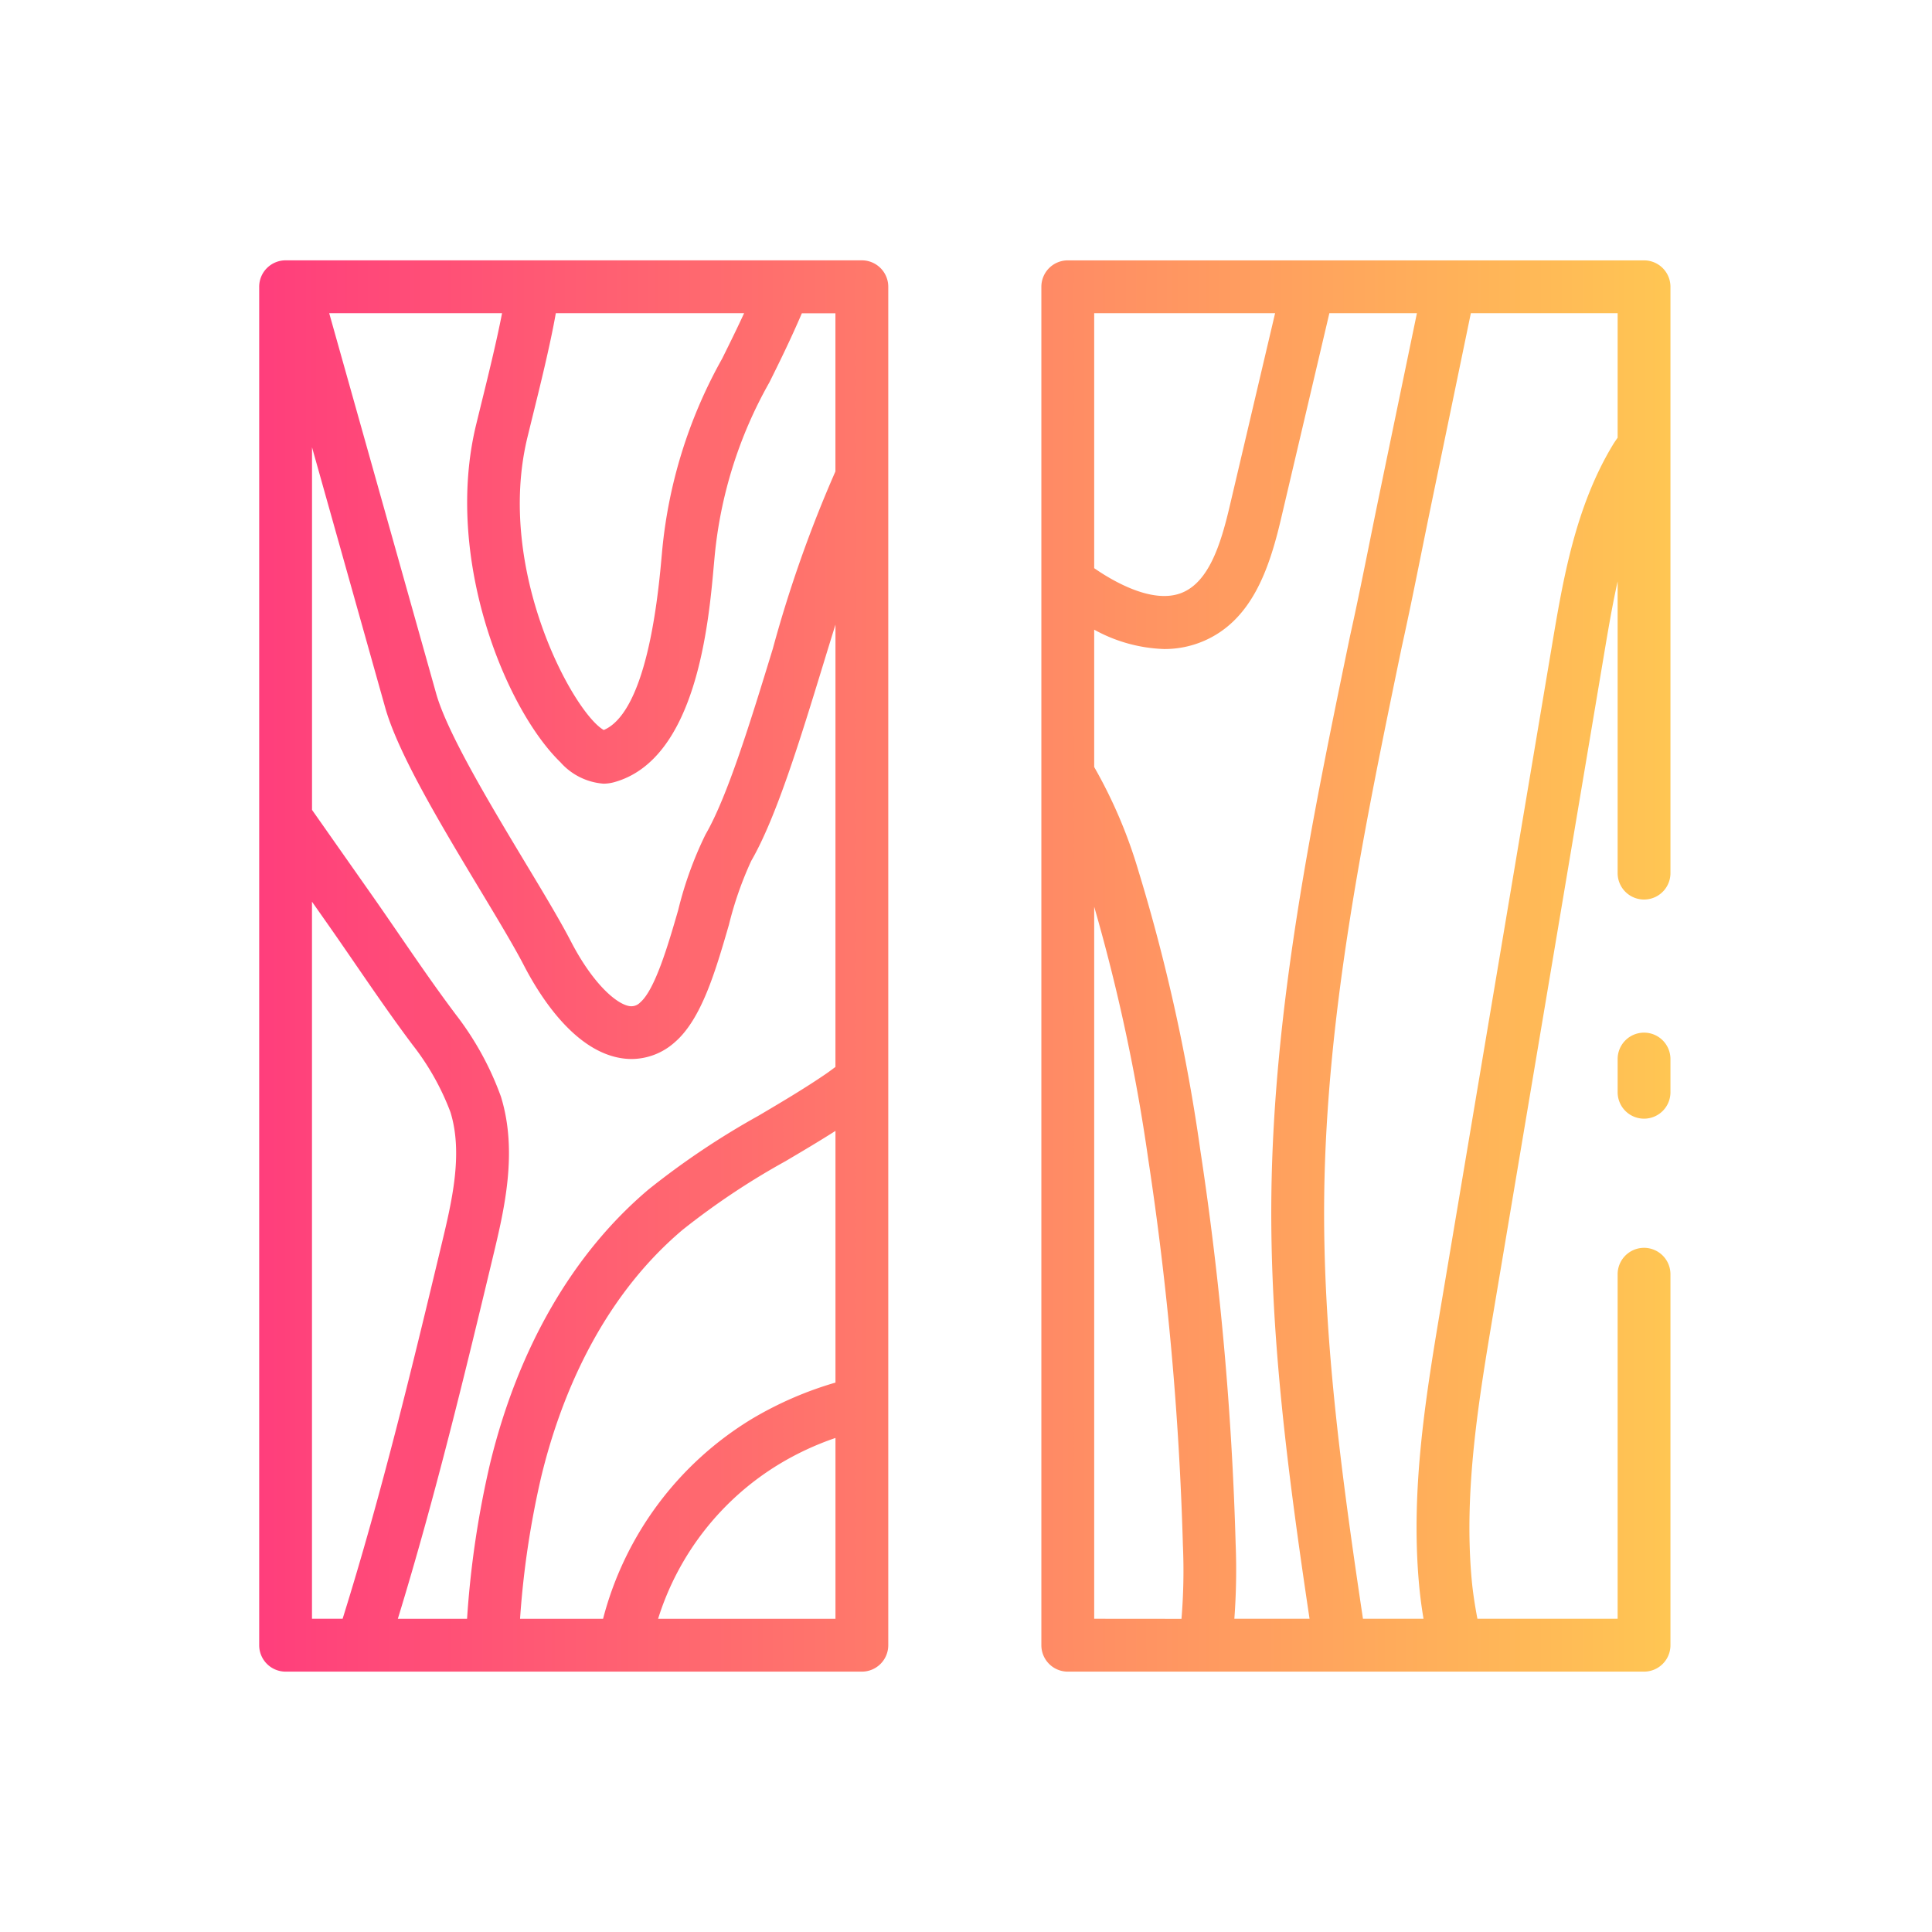 <?xml version="1.0" encoding="UTF-8"?> <svg xmlns="http://www.w3.org/2000/svg" xmlns:xlink="http://www.w3.org/1999/xlink" viewBox="0 0 128 128"><linearGradient id="a" gradientUnits="userSpaceOnUse" x1="17.172" x2="110.672" y1="63.998" y2="63.998"><stop offset="0" stop-color="#ff3e7c"></stop><stop offset="1" stop-color="#ffc653"></stop></linearGradient><path d="m108.922 82.672a1.751 1.751 0 0 0 -1.75 1.75v22.826h-9.29c-.163-.864-.3-1.729-.378-2.586-.542-5.932.478-12 1.464-17.863l7.315-43.509c.266-1.586.538-3.191.889-4.769v19.325a1.75 1.75 0 1 0 3.5 0v-38.846a1.751 1.751 0 0 0 -1.75-1.75h-38.179a1.75 1.75 0 0 0 -1.75 1.75v90a1.75 1.75 0 0 0 1.75 1.75h38.179a1.751 1.751 0 0 0 1.75-1.75v-24.578a1.751 1.751 0 0 0 -1.75-1.75zm-1.75-53.672c-.105.151-.212.3-.307.458-2.5 4.125-3.314 8.974-4.034 13.253l-7.314 43.508c-1.023 6.085-2.082 12.377-1.5 18.761.068.753.168 1.51.295 2.268h-4.012c-1.486-9.914-2.67-18.943-2.568-27.97.14-12.275 2.683-24.56 5.138-36.416.466-2.1.892-4.209 1.318-6.318q.314-1.555.634-3.11l2.626-12.686h9.725zm-25.308 73.27a212.829 212.829 0 0 0 -2.334-26.027 121.265 121.265 0 0 0 -4.115-18.577 32.123 32.123 0 0 0 -2.922-6.849v-9.1a10.251 10.251 0 0 0 4.634 1.283 6.569 6.569 0 0 0 2.578-.513c3.179-1.342 4.358-4.677 5.158-8.08l3.211-13.657h5.8l-2.481 11.974q-.323 1.563-.637 3.128c-.421 2.086-.842 4.173-1.31 6.275-2.493 12.044-5.071 24.5-5.215 37.111-.1 9.122 1.057 18.147 2.53 28.01h-4.982a43.655 43.655 0 0 0 .085-4.978zm-9.371-81.522h11.986l-3.023 12.852c-.588 2.5-1.373 4.922-3.113 5.656-1.609.681-3.729-.277-5.222-1.2q-.319-.2-.628-.413zm0 86.5v-47.176a122.383 122.383 0 0 1 3.577 16.7 209.4 209.4 0 0 1 2.3 25.6 38.534 38.534 0 0 1 -.094 4.881zm38.179-37.084v2.2a1.75 1.75 0 0 1 -1.749 1.751 1.75 1.75 0 0 1 -1.75-1.75v-2.2a1.749 1.749 0 0 1 1.749-1.75 1.75 1.75 0 0 1 1.75 1.749zm-53.572-52.916h-38.178a1.751 1.751 0 0 0 -1.75 1.752v90a1.751 1.751 0 0 0 1.75 1.75h38.178a1.751 1.751 0 0 0 1.75-1.75v-90a1.751 1.751 0 0 0 -1.75-1.752zm-1.75 53.441c-.21.152-.415.311-.63.457-1.426.976-2.971 1.889-4.465 2.772a52.468 52.468 0 0 0 -7.282 4.882c-5.016 4.234-8.65 10.519-10.507 18.176a63.226 63.226 0 0 0 -1.522 10.276h-4.587c2.493-8.125 4.511-16.518 6.305-24 .74-3.086 1.661-6.928.525-10.6a19.989 19.989 0 0 0 -3.014-5.469l-.032-.044c-1.283-1.709-2.527-3.521-3.73-5.273-.618-.9-1.236-1.8-1.862-2.69l-3.877-5.52v-24.024l4.848 17.246c.861 3.066 3.738 7.846 6.275 12.063 1.163 1.931 2.26 3.755 2.905 5 1.051 2.036 3.265 5.541 6.288 6.135a4.455 4.455 0 0 0 .86.086 4.315 4.315 0 0 0 2.837-1.093c1.789-1.526 2.713-4.717 3.608-7.8a23.555 23.555 0 0 1 1.475-4.227c1.658-2.861 3.242-8.032 4.774-13.033.268-.877.539-1.757.81-2.628zm-6.05-49.941c-.5 1.083-.984 2.062-1.461 3.022a32.124 32.124 0 0 0 -3.969 12.713l-.057.627c-.728 8.176-2.426 10.671-3.813 11.255-1.981-1.12-7.193-10.548-5.058-19.385l.328-1.337c.516-2.088 1.182-4.783 1.555-6.895zm-16.037 0c-.372 1.922-.961 4.309-1.392 6.055l-.332 1.355c-2.133 8.826 1.95 18.811 5.587 22.338a4.23 4.23 0 0 0 2.854 1.424 2.676 2.676 0 0 0 .7-.095c5.467-1.5 6.272-10.544 6.615-14.4l.054-.588a28.9 28.9 0 0 1 3.623-11.5c.66-1.327 1.4-2.827 2.152-4.579h2.225v10.475a84.146 84.146 0 0 0 -4.149 11.751c-1.474 4.812-3 9.789-4.456 12.3a24.578 24.578 0 0 0 -1.813 5.016c-.644 2.224-1.527 5.27-2.517 6.114a.806.806 0 0 1 -.751.236c-.9-.178-2.445-1.578-3.853-4.306-.7-1.35-1.771-3.135-3.016-5.2-2.3-3.828-5.171-8.593-5.9-11.205l-7.084-25.191zm-12.593 86.5v-47.508l1.013 1.442c.619.881 1.23 1.77 1.841 2.66 1.219 1.774 2.478 3.608 3.8 5.369a16.944 16.944 0 0 1 2.519 4.47c.852 2.755.089 5.939-.584 8.749-1.858 7.749-3.952 16.485-6.56 24.818zm15.197-9.448c1.173-4.832 3.748-11.588 9.363-16.326a49.049 49.049 0 0 1 6.808-4.54c1.093-.646 2.213-1.308 3.314-2.009v16.675a23.811 23.811 0 0 0 -5.542 2.408 21.938 21.938 0 0 0 -9.855 13.241h-5.5a59.3 59.3 0 0 1 1.412-9.449zm19.485 9.451h-11.752a18.4 18.4 0 0 1 8.034-10.254 19.2 19.2 0 0 1 3.718-1.729z" fill="url(#a)"></path></svg> 